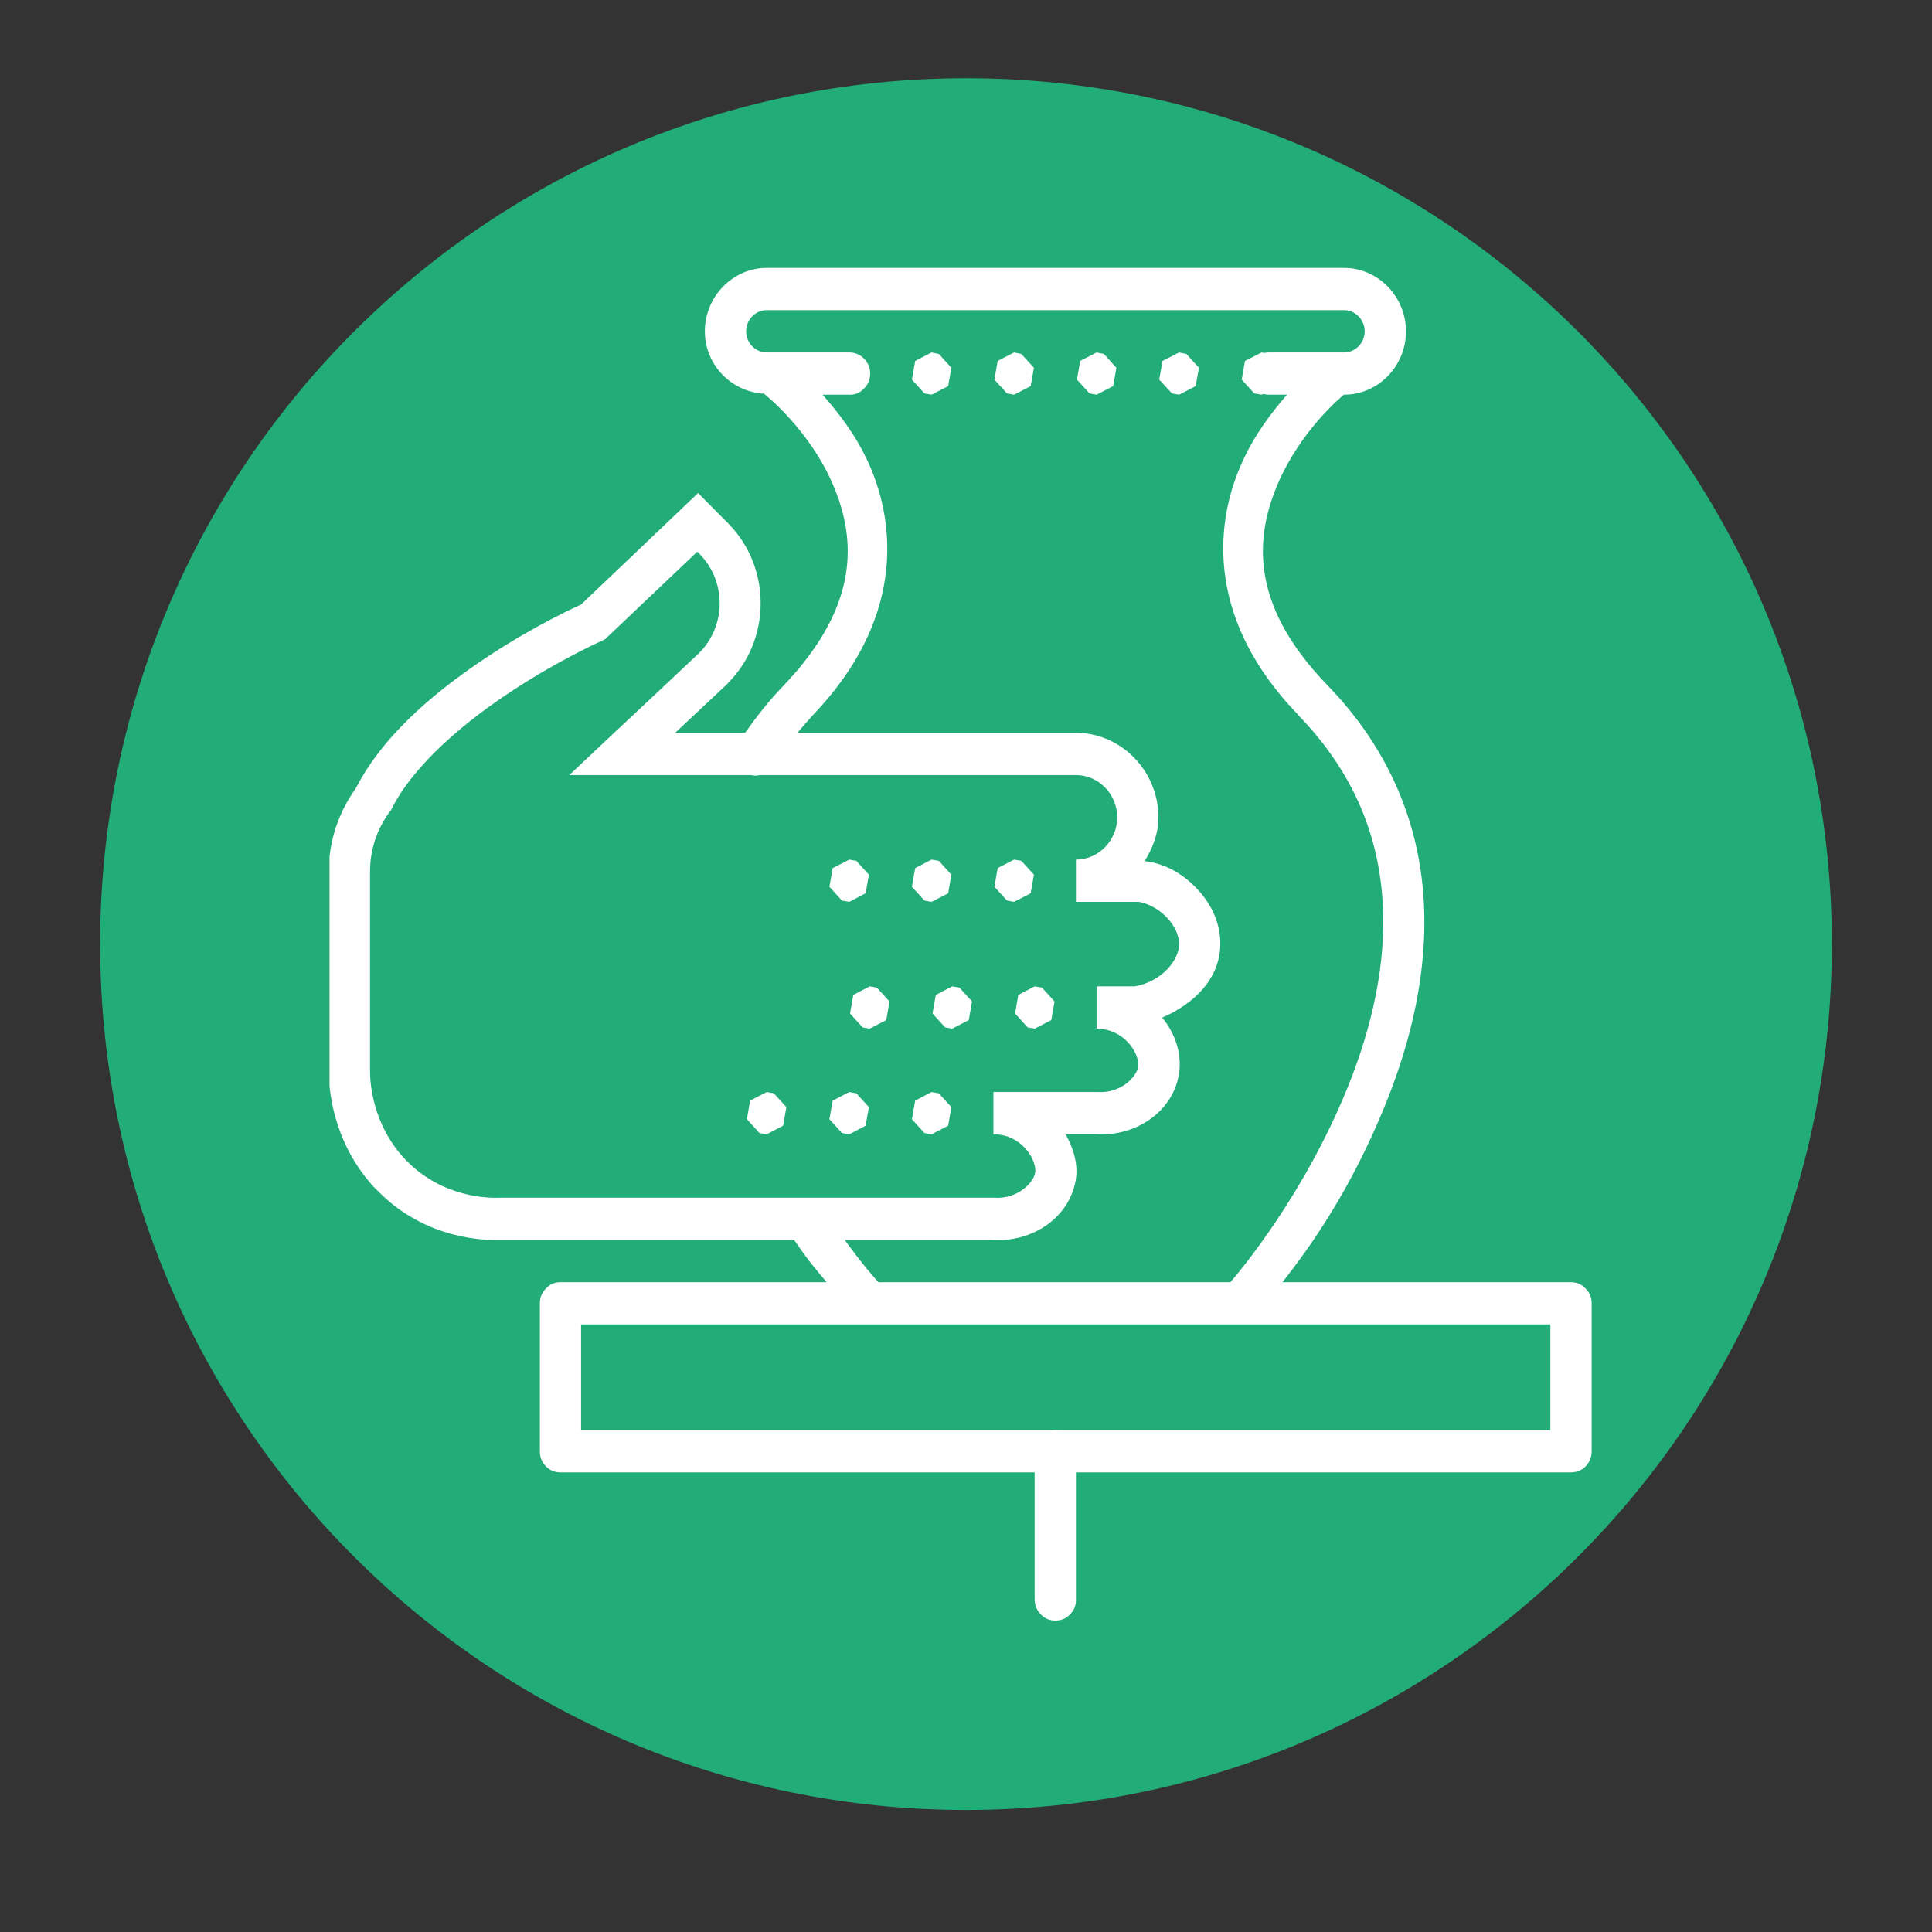 <svg xmlns="http://www.w3.org/2000/svg" xmlns:xlink="http://www.w3.org/1999/xlink" width="40" zoomAndPan="magnify" viewBox="0 0 30 30" height="40" preserveAspectRatio="xMidYMid meet" version="1.0"><rect x="0" y="0" width="30" height="30" fill="#333333" stroke="none"/><defs><clipPath id="778cb744f3"><path d="M 1.555 1.215 L 28.445 1.215 L 28.445 28.105 L 1.555 28.105 Z M 1.555 1.215 " clip-rule="nonzero"/></clipPath><clipPath id="72bb3e73fc"><path d="M 15 1.215 C 7.574 1.215 1.555 7.234 1.555 14.66 C 1.555 22.086 7.574 28.105 15 28.105 C 22.426 28.105 28.445 22.086 28.445 14.66 C 28.445 7.234 22.426 1.215 15 1.215 " clip-rule="nonzero"/></clipPath><clipPath id="dabfd65804"><path d="M 5.117 4.152 L 24.715 4.152 L 24.715 25.203 L 5.117 25.203 Z M 5.117 4.152 " clip-rule="nonzero"/></clipPath></defs><g clip-path="url(#778cb744f3)"><g clip-path="url(#72bb3e73fc)"><path fill="#22ac78" d="M 1.555 1.215 L 28.445 1.215 L 28.445 28.105 L 1.555 28.105 Z M 1.555 1.215 " fill-opacity="1" fill-rule="nonzero"/></g></g><g clip-path="url(#dabfd65804)"><path fill="#ffffff" d="M 11.906 4.16 C 11.379 4.16 10.945 4.605 10.945 5.145 C 10.945 5.668 11.359 6.086 11.863 6.113 C 11.902 6.145 12.539 6.656 12.906 7.461 C 13.281 8.293 13.402 9.352 12.168 10.645 C 11.938 10.883 11.746 11.129 11.57 11.379 L 10.484 11.379 C 10.754 11.125 11.027 10.871 11.297 10.617 L 11.301 10.613 L 11.301 10.609 C 11.98 9.934 11.98 8.809 11.309 8.129 L 10.84 7.656 L 9.023 9.387 C 8.965 9.414 8.375 9.676 7.633 10.156 C 6.863 10.66 5.98 11.355 5.527 12.238 C 5.266 12.602 5.105 13.047 5.105 13.531 L 5.105 16.641 C 5.105 16.824 5.133 17.734 5.848 18.477 L 5.852 18.477 C 6.617 19.273 7.586 19.258 7.75 19.254 L 12.332 19.254 C 12.574 19.609 12.668 19.707 12.836 19.91 L 8.703 19.91 C 8.613 19.91 8.539 19.941 8.477 20.008 C 8.414 20.07 8.383 20.148 8.383 20.238 L 8.383 22.535 C 8.383 22.625 8.414 22.703 8.477 22.77 C 8.539 22.832 8.613 22.863 8.703 22.863 L 16.066 22.863 L 16.066 24.832 C 16.066 24.926 16.098 25.004 16.16 25.066 C 16.223 25.133 16.297 25.164 16.387 25.164 C 16.477 25.164 16.555 25.133 16.617 25.066 C 16.68 25.004 16.711 24.926 16.707 24.832 L 16.707 22.863 L 24.395 22.863 C 24.48 22.863 24.559 22.832 24.621 22.77 C 24.684 22.703 24.715 22.625 24.715 22.535 L 24.715 20.238 C 24.715 20.148 24.684 20.07 24.621 20.008 C 24.559 19.941 24.48 19.91 24.395 19.91 L 19.914 19.91 C 20.328 19.383 20.973 18.492 21.523 17.125 C 21.91 16.164 22.18 15.066 22.105 13.941 C 22.031 12.812 21.598 11.656 20.613 10.641 C 19.379 9.367 19.492 8.309 19.859 7.473 C 20.211 6.684 20.797 6.188 20.867 6.129 L 20.871 6.129 C 21.398 6.129 21.832 5.688 21.832 5.145 C 21.832 4.605 21.398 4.16 20.871 4.16 Z M 11.906 4.816 L 20.871 4.816 C 21.047 4.816 21.191 4.965 21.191 5.145 C 21.191 5.324 21.047 5.473 20.871 5.473 L 19.703 5.473 C 19.676 5.473 19.652 5.477 19.629 5.48 L 19.59 5.473 L 19.332 5.605 L 19.281 5.895 L 19.477 6.109 L 19.59 6.129 L 19.613 6.117 C 19.641 6.125 19.672 6.129 19.703 6.129 L 19.984 6.129 C 19.746 6.406 19.477 6.75 19.277 7.203 C 18.828 8.211 18.777 9.676 20.16 11.102 C 20.16 11.102 20.16 11.102 20.16 11.105 C 21.043 12.016 21.402 12.996 21.469 13.984 C 21.535 14.973 21.293 15.977 20.93 16.875 C 20.25 18.562 19.234 19.762 19.105 19.91 L 13.641 19.91 C 13.594 19.859 13.402 19.648 13.117 19.254 L 15.426 19.254 L 15.406 19.254 C 16.047 19.293 16.605 18.898 16.703 18.328 C 16.746 18.074 16.668 17.832 16.547 17.613 L 17.027 17.613 L 17.008 17.613 C 17.648 17.652 18.207 17.258 18.305 16.688 C 18.359 16.367 18.25 16.051 18.047 15.801 C 18.555 15.582 18.945 15.184 18.949 14.664 C 18.953 14.27 18.75 13.945 18.508 13.723 C 18.293 13.523 18.043 13.402 17.773 13.371 C 17.898 13.172 17.988 12.945 17.988 12.691 C 17.988 11.973 17.41 11.379 16.707 11.379 L 12.383 11.379 C 12.461 11.285 12.539 11.195 12.625 11.102 C 14.008 9.656 13.941 8.191 13.484 7.184 C 13.281 6.738 13.012 6.402 12.773 6.129 L 13.188 6.129 C 13.273 6.133 13.352 6.102 13.414 6.035 C 13.48 5.973 13.512 5.895 13.512 5.801 C 13.512 5.711 13.48 5.633 13.414 5.566 C 13.352 5.504 13.273 5.473 13.188 5.473 L 11.906 5.473 C 11.73 5.473 11.586 5.324 11.586 5.145 C 11.586 4.965 11.73 4.816 11.906 4.816 Z M 14.465 5.473 L 14.211 5.605 L 14.16 5.895 L 14.355 6.109 L 14.465 6.129 L 14.723 5.996 L 14.773 5.711 L 14.578 5.496 Z M 15.746 5.473 L 15.492 5.605 L 15.441 5.895 L 15.637 6.109 L 15.746 6.129 L 16.004 5.996 L 16.055 5.711 L 15.859 5.496 Z M 17.027 5.473 L 16.773 5.605 L 16.723 5.895 L 16.918 6.109 L 17.027 6.129 L 17.285 5.996 L 17.336 5.711 L 17.141 5.496 Z M 18.309 5.473 L 18.051 5.605 L 18 5.895 L 18.199 6.109 L 18.309 6.129 L 18.566 5.996 L 18.617 5.711 L 18.422 5.496 Z M 10.828 8.566 L 10.859 8.598 C 11.281 9.023 11.281 9.715 10.855 10.141 C 10.387 10.582 9.918 11.023 9.445 11.465 L 8.84 12.035 L 11.664 12.035 C 11.707 12.047 11.75 12.047 11.797 12.035 L 16.707 12.035 C 17.059 12.035 17.348 12.332 17.348 12.691 C 17.348 13.051 17.059 13.348 16.707 13.348 L 16.707 14.004 L 17.668 14.004 C 17.742 14.004 17.938 14.074 18.078 14.207 C 18.223 14.34 18.309 14.508 18.309 14.66 C 18.309 14.902 18.051 15.238 17.621 15.316 L 17.027 15.316 L 17.027 15.973 C 17.469 15.973 17.707 16.379 17.672 16.57 C 17.645 16.73 17.395 16.98 17.047 16.957 L 15.426 16.957 L 15.426 17.613 C 15.871 17.613 16.105 18.02 16.074 18.211 C 16.047 18.371 15.793 18.621 15.445 18.598 L 7.734 18.598 C 7.613 18.602 6.879 18.609 6.305 18.016 C 5.77 17.461 5.746 16.777 5.746 16.637 L 5.746 13.531 C 5.746 13.184 5.859 12.867 6.051 12.605 L 6.07 12.586 L 6.082 12.559 C 6.43 11.863 7.242 11.188 7.977 10.711 C 8.707 10.234 9.34 9.953 9.34 9.953 L 9.391 9.93 Z M 13.188 13.348 L 12.93 13.48 L 12.879 13.77 L 13.074 13.984 L 13.188 14.004 L 13.441 13.871 L 13.492 13.582 L 13.297 13.367 Z M 14.465 13.348 L 14.211 13.48 L 14.16 13.77 L 14.355 13.984 L 14.465 14.004 L 14.723 13.871 L 14.773 13.582 L 14.578 13.367 Z M 15.746 13.348 L 15.492 13.48 L 15.441 13.77 L 15.637 13.984 L 15.746 14.004 L 16.004 13.871 L 16.055 13.582 L 15.859 13.367 Z M 13.504 15.316 L 13.25 15.449 L 13.199 15.738 L 13.395 15.953 L 13.504 15.973 L 13.762 15.84 L 13.812 15.551 L 13.617 15.336 Z M 14.785 15.316 L 14.531 15.449 L 14.48 15.738 L 14.676 15.953 L 14.785 15.973 L 15.043 15.84 L 15.094 15.551 L 14.898 15.336 Z M 16.066 15.316 L 15.812 15.449 L 15.762 15.738 L 15.957 15.953 L 16.066 15.973 L 16.324 15.84 L 16.375 15.551 L 16.18 15.336 Z M 11.906 16.957 L 11.648 17.09 L 11.598 17.379 L 11.793 17.594 L 11.906 17.613 L 12.16 17.48 L 12.211 17.191 L 12.016 16.977 Z M 13.188 16.957 L 12.93 17.09 L 12.879 17.379 L 13.074 17.594 L 13.188 17.613 L 13.441 17.48 L 13.492 17.191 L 13.297 16.977 Z M 14.465 16.957 L 14.211 17.09 L 14.16 17.379 L 14.355 17.594 L 14.465 17.613 L 14.723 17.48 L 14.773 17.191 L 14.578 16.977 Z M 9.023 20.566 L 24.074 20.566 L 24.074 22.207 L 16.441 22.207 C 16.406 22.203 16.371 22.203 16.336 22.207 L 9.023 22.207 Z M 9.023 20.566 " fill-opacity="1" fill-rule="nonzero"/></g></svg>